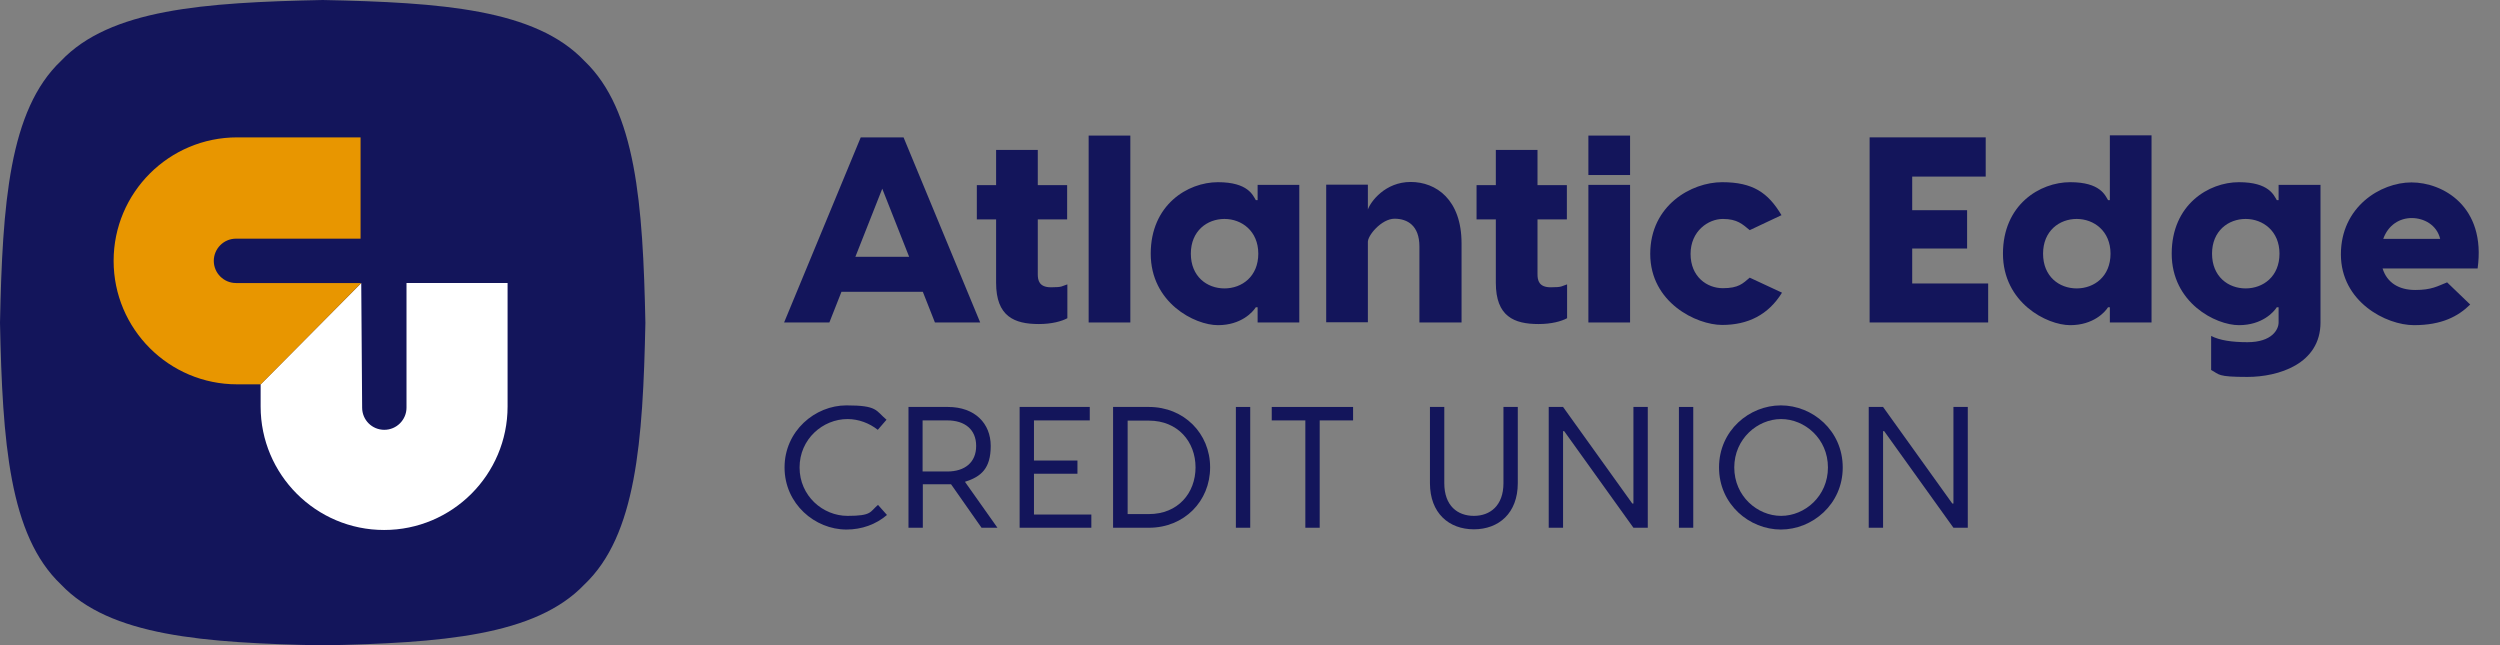 <?xml version="1.0" encoding="UTF-8"?>
<svg id="Layer_1" xmlns="http://www.w3.org/2000/svg" version="1.1" viewBox="0 0 1115.6 288">
  <rect x="0" y="0" width="1115.6" height="288" fill="#808080" stroke="none"/>
  <!-- Generator: Adobe Illustrator 29.1.0, SVG Export Plug-In . SVG Version: 2.1.0 Build 142)  -->
  <defs>
    <style>
      .st0 {
        fill: #e89600;
      }

      .st1 {
        fill: #fff;
      }

      .st2 {
        fill: #13155b;
      }
    </style>
  </defs>
  <path class="st2" d="M288,144c-1.1,53.1-4.1,94.9-27.2,116.8-21.9,23-63.8,26.1-116.8,27.2-53.1-1.1-94.9-4.1-116.8-27.2C4.1,238.9,1.1,197.1,0,144,1.1,90.9,4.1,49.1,27.2,27.2,49.1,4.1,90.9,1.1,144,0c53.1,1.1,94.9,4.1,116.8,27.2,23,21.9,26.1,63.8,27.2,116.8Z"/>
  <path class="st1" d="M181.4,126.3v55.6c0,5.4-4.4,9.9-9.9,9.9s-9.9-4.4-9.9-9.9l-.4-55.6-44.9,45.2v9.9c0,30.4,24.7,55.1,55.1,55.1h0c30.4,0,55.1-24.7,55.1-55.1v-55.1h-45.2,0Z"/>
  <path class="st0" d="M105.3,126.3c-5.4,0-9.9-4.4-9.9-9.9h0c0-5.4,4.4-9.9,9.9-9.9h55.6v-45.2h-55.1c-30.4,0-55.1,24.7-55.1,55.1h0c0,30.4,24.7,55.1,55.1,55.1h10.6l44.8-45.2h-56,.1Z"/>
  <g>
    <path class="st2" d="M377.7,236.3c-14,0-27.6-11.4-27.6-27.7s13.6-27.7,27.6-27.7,13,2.3,17.9,6.4l-3.9,4.5c-3.8-3-8.6-4.8-13.5-4.8-11,0-21.4,8.9-21.4,21.6s10.4,21.6,21.4,21.6,9.9-1.8,13.6-4.9l4,4.5c-4.9,4.2-11.2,6.5-18.1,6.5Z"/>
    <path class="st2" d="M438,235.5l-13.6-19.4h-12.6v19.4h-6.4v-53.9h17.6c12.1,0,19.1,7.4,19.1,17.4s-4.2,13.7-11.5,16l14.5,20.5h-6.9ZM411.7,210.4h11c7.8,0,12.9-4,12.9-11.4s-5.1-11.4-12.9-11.4h-11v22.8Z"/>
    <path class="st2" d="M487,229.5v6h-32v-53.9h31.3v6h-24.9v17.9h19.4v5.9h-19.4v18.2h25.6Z"/>
    <path class="st2" d="M540,208.6c0,15-11.5,26.9-27.3,26.9h-16v-53.9h16c15.7,0,27.3,11.9,27.3,26.9ZM533.5,208.6c0-11.5-7.9-20.9-20.8-20.9h-9.5v41.7h9.5c12.9,0,20.8-9.3,20.8-20.9Z"/>
    <path class="st2" d="M557.9,235.5h-6.4v-53.9h6.4v53.9Z"/>
    <path class="st2" d="M603.8,187.6h-14.9v47.9h-6.4v-47.9h-15v-6h36.3v6Z"/>
    <path class="st2" d="M677.3,181.6v34c0,13.4-8.5,20.6-19.6,20.6s-19.6-7.2-19.6-20.6v-34h6.4v34c0,10.2,6,14.6,13.2,14.6s13.2-4.5,13.2-14.6v-34h6.4Z"/>
    <path class="st2" d="M691.1,181.6h6.4l30.9,43.1h.5v-43.1h6.4v53.9h-6.4l-30.9-43.1h-.5v43.1h-6.4v-53.9Z"/>
    <path class="st2" d="M755.6,235.5h-6.4v-53.9h6.4v53.9Z"/>
    <path class="st2" d="M822.3,208.6c0,16.5-13.6,27.7-27.6,27.7s-27.6-11.2-27.6-27.7,13.5-27.7,27.6-27.7,27.6,11.2,27.6,27.7ZM815.7,208.6c0-12.9-10.4-21.6-20.9-21.6s-20.9,8.8-20.9,21.6,10.3,21.6,20.9,21.6,20.9-8.8,20.9-21.6Z"/>
    <path class="st2" d="M833.9,181.6h6.4l30.9,43.1h.5v-43.1h6.4v53.9h-6.4l-30.9-43.1h-.5v43.1h-6.4v-53.9Z"/>
  </g>
  <g>
    <path class="st2" d="M411.8,130.2h-36.3l-5.4,13.7h-20.2l34.2-82.6h19.1l34.2,82.6h-20.2l-5.4-13.7ZM405.7,114.6l-12-30.4-12,30.4h24.1Z"/>
    <path class="st2" d="M476.3,126.9v15.1c-2.6,1.4-7,2.6-12.7,2.6-11,0-19.1-3.4-19.1-18.4v-28.3h-8.6v-15.3h8.6v-15.7h18.6v15.7h13.1v15.3h-13.1v24.5c0,2.7.6,5.8,5.9,5.8s4.7-.5,7.3-1.3Z"/>
    <path class="st2" d="M504.4,143.9h-18.6V60.5h18.6v83.4Z"/>
    <path class="st2" d="M513.5,113.2c0-21.8,16.5-31.9,30-31.9s15.6,5.9,16.9,8h.8v-6.8h18.6v61.4h-18.6v-6.8h-.8c-1.3,2.1-6.5,8-16.9,8s-30-10-30-31.9ZM561.5,113.2c0-10.1-7.4-15.5-15.1-15.5s-15,5.3-15,15.5,7.2,15.5,15,15.5,15.1-5.3,15.1-15.5Z"/>
    <path class="st2" d="M652.2,108.7v35.2h-18.8v-33.9c0-9.3-5.3-12.4-11.1-12.4s-12.2,7.6-11.9,10.6v35.6h-18.6v-61.4h18.6v11.1c1.2-3.5,7.7-12.3,19.1-12.3s22.7,7.9,22.7,27.4Z"/>
    <path class="st2" d="M699.3,126.9v15.1c-2.6,1.4-7,2.6-12.7,2.6-11,0-19.1-3.4-19.1-18.4v-28.3h-8.6v-15.3h8.6v-15.7h18.6v15.7h13.1v15.3h-13.1v24.5c0,2.7.6,5.8,5.9,5.8s4.7-.5,7.3-1.3Z"/>
    <path class="st2" d="M727.4,78.1h-18.6v-17.6h18.6v17.6ZM727.4,143.9h-18.6v-61.4h18.6v61.4Z"/>
    <path class="st2" d="M795,96l-14.2,6.7c-3.2-2.6-5.5-5-12-5s-14.4,5.4-14.4,15.6,7.3,15.3,14.4,15.3,8.9-2.1,12-4.7l14.4,6.7c-6.1,9.9-15.2,14.4-26.7,14.4s-32.1-10-32.1-31.7,18.4-32,32.1-32,20.5,4.7,26.4,14.6Z"/>
    <path class="st2" d="M887.2,126.4v17.5h-52.9V61.3h51.8v17.5h-32.8v15h24.5v17.1h-24.5v15.6h33.9Z"/>
    <path class="st2" d="M960.1,60.5v83.4h-18.6v-6.8h-.8c-1.3,2.1-6.5,8-16.9,8s-30-10-30-31.9,16.5-31.9,30-31.9,15.6,5.9,16.9,8h.8v-28.9h18.6ZM941.8,113.2c0-10.1-7.4-15.5-15.1-15.5s-15,5.3-15,15.5,7.2,15.5,15,15.5,15.1-5.3,15.1-15.5Z"/>
    <path class="st2" d="M1035.5,82.5v61.4c0,18.6-18.9,24.3-32.6,24.3s-12.4-1.1-16.2-3.1v-15.2c3.8,2,9.4,2.8,16.2,2.8,11,0,13.9-5.7,13.9-8.8v-6.8h-.8c-1.3,2.1-6.5,8-16.9,8s-30-10-30-31.9,16.5-31.9,30-31.9,15.6,5.9,16.9,8h.8v-6.8h18.6ZM1017.2,113.2c0-10.1-7.4-15.5-15.1-15.5s-15,5.3-15,15.5,7.2,15.5,15,15.5,15.1-5.3,15.1-15.5Z"/>
    <path class="st2" d="M1105.6,119.8h-42.4c2,6.4,7.3,9.6,14.6,9.6s9.9-1.7,14.2-3.4l10.3,9.9c-5.4,5.3-12.7,9.2-25.1,9.2s-32.6-10.4-32.6-31.6,17.7-32.1,31.5-32.1,33.4,10.5,29.5,38.5ZM1063.4,106.6h25.5c-1.5-6.3-7.3-9.3-12.7-9.3s-10.5,3.1-12.7,9.3Z"/>
  </g>
</svg>
